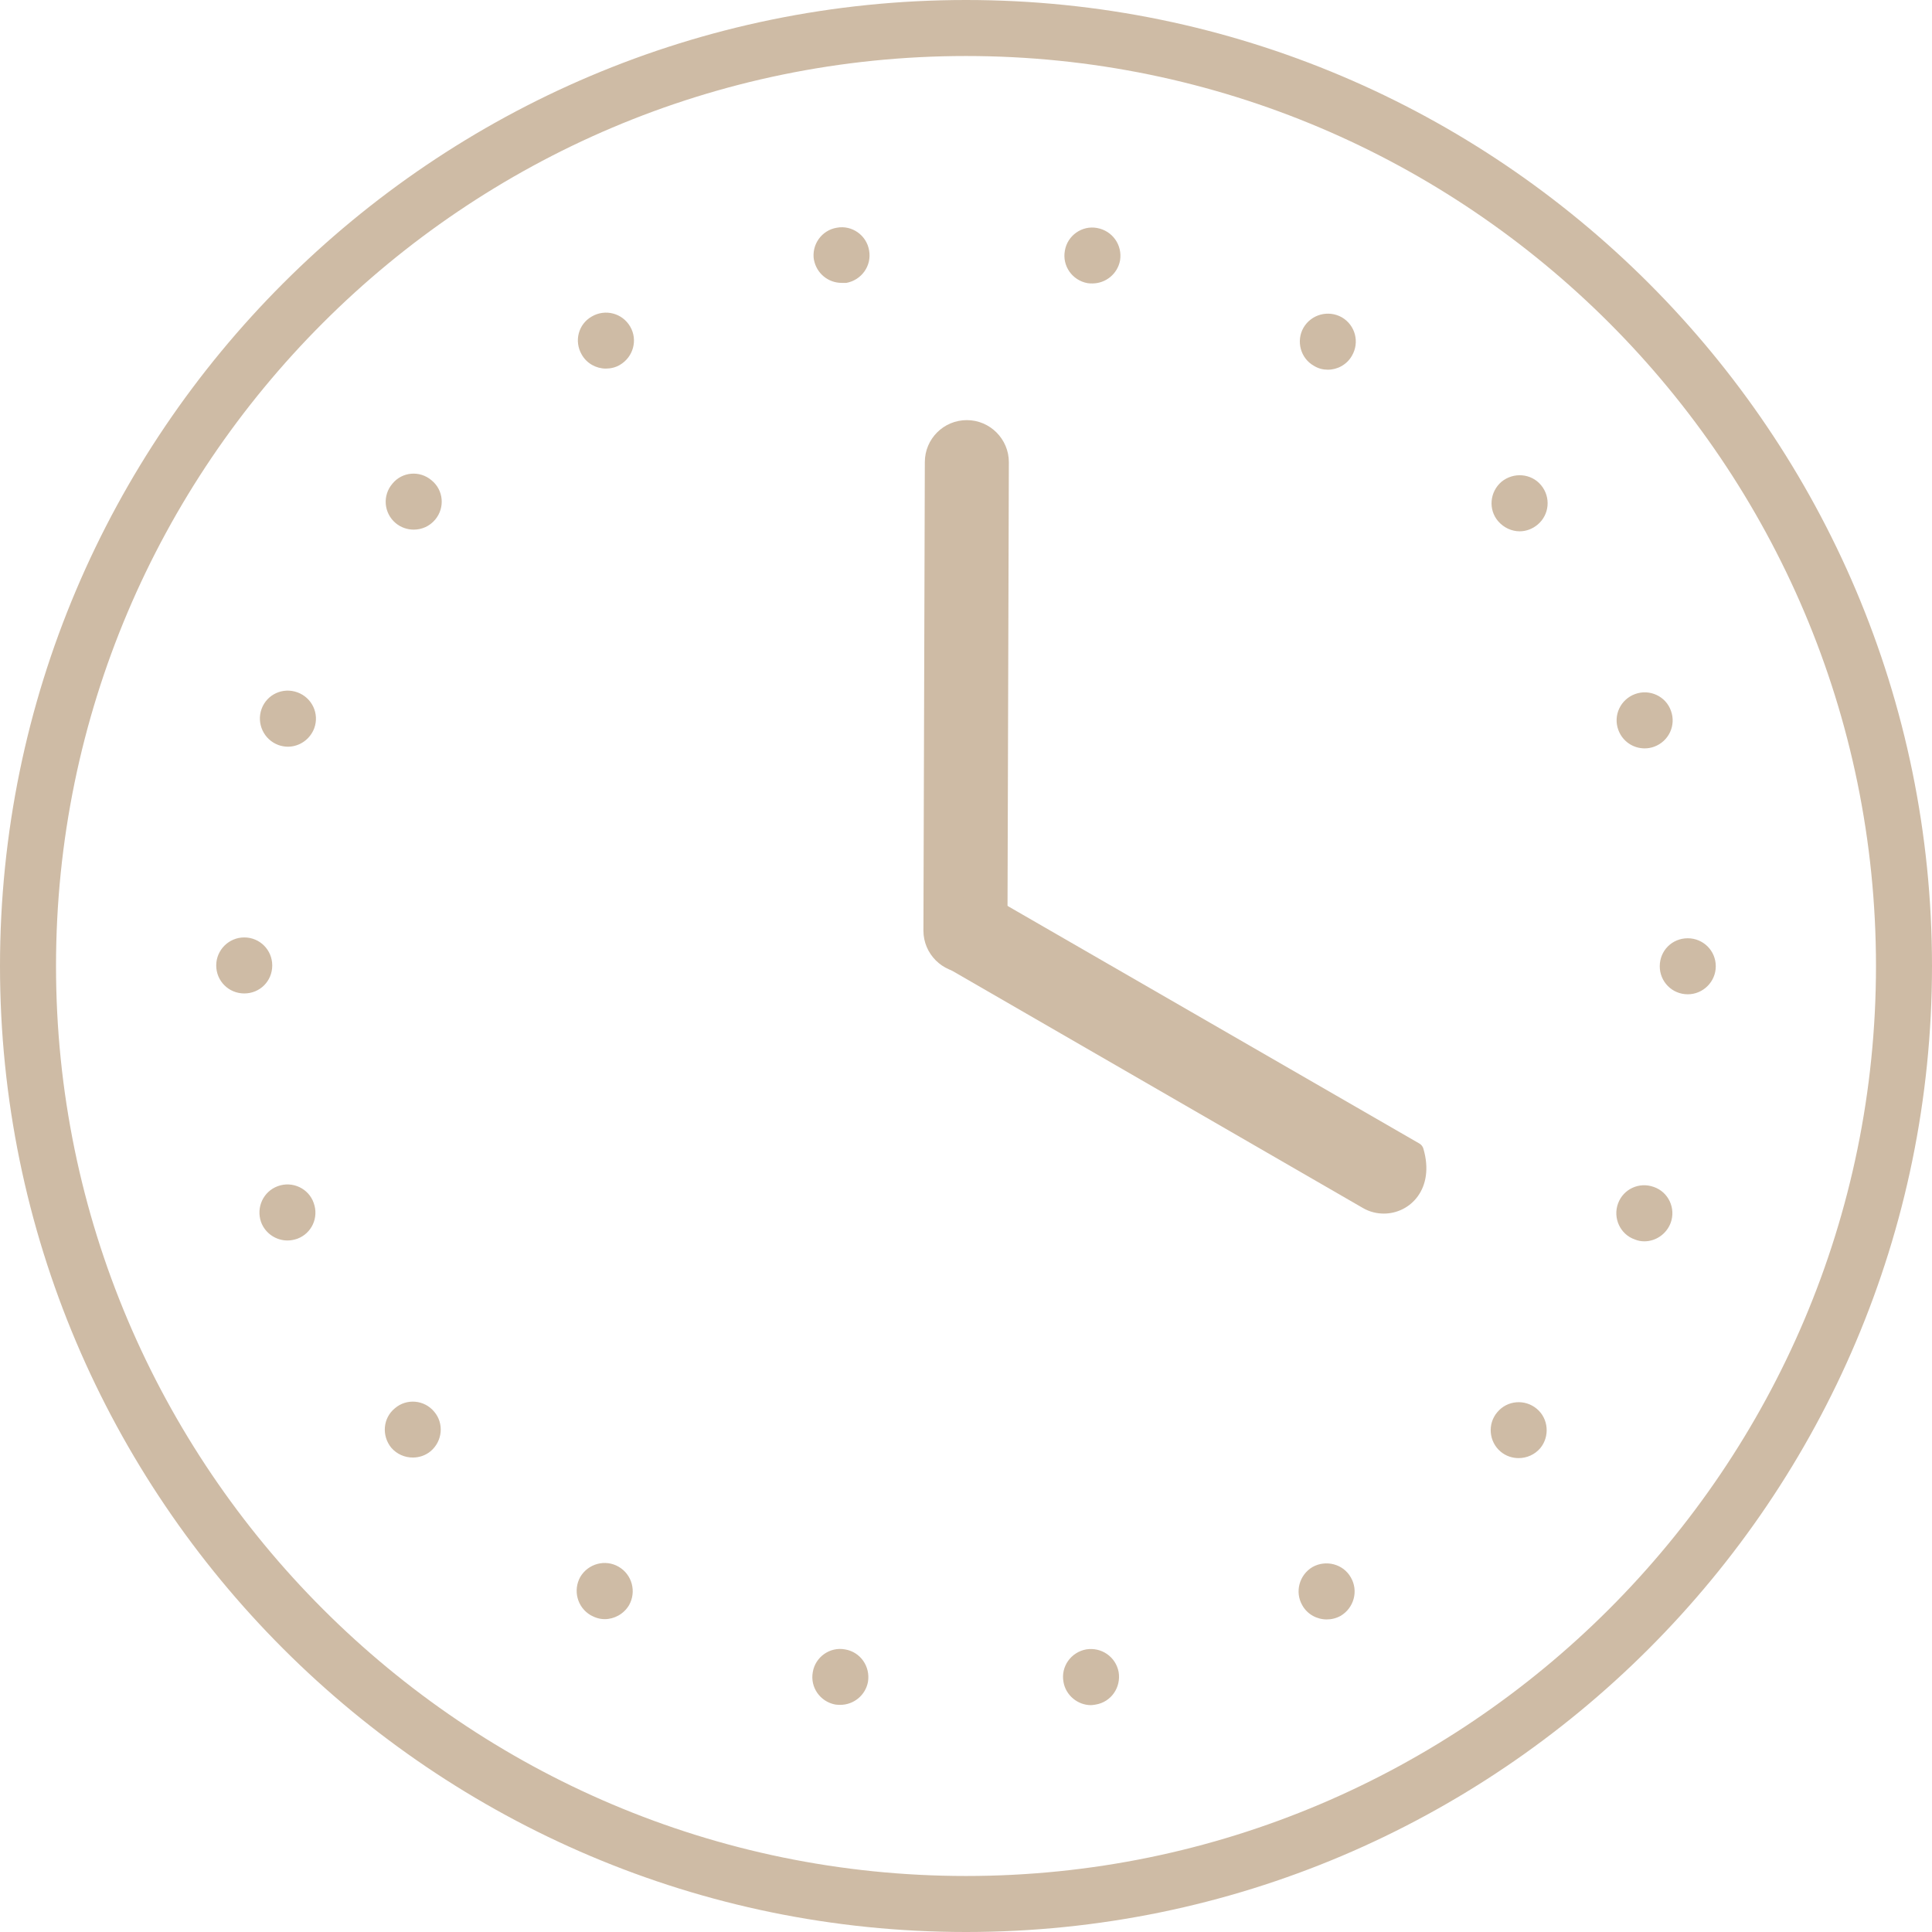 <svg viewBox="0 0 68.98 68.98" xmlns="http://www.w3.org/2000/svg" data-name="Calque 1" id="Calque_1">
  <defs>
    <style>
      .cls-1 {
        fill: #cebba5;
      }
    </style>
  </defs>
  <path d="M34.49,68.98C15.47,68.98,0,53.51,0,34.49S15.47,0,34.49,0s34.49,15.47,34.49,34.49-15.47,34.49-34.49,34.49ZM34.49,2C16.58,2,2,16.58,2,34.49s14.58,32.49,32.49,32.49,32.49-14.58,32.49-32.49S52.41,2,34.49,2Z" class="cls-1"></path>
  <path d="M37.97,60.05c-.1-.55.27-1.06.81-1.16h0c.55-.09,1.06.27,1.16.81h0c.09.55-.27,1.07-.82,1.16h0s-.11.02-.17.02h0c-.47,0-.9-.35-.98-.83ZM29.83,60.86c-.55-.1-.91-.62-.81-1.16h0c.09-.54.61-.91,1.15-.81h0c.55.09.91.61.82,1.16h0c-.09.48-.51.82-.99.82h0s-.11,0-.17-.01ZM46.5,57.32c-.28-.48-.11-1.09.36-1.37h0c.48-.27,1.1-.11,1.37.37h0c.28.48.11,1.09-.36,1.37h0c-.16.09-.33.13-.5.13h0c-.35,0-.69-.18-.87-.5ZM21.09,57.67c-.48-.28-.64-.89-.37-1.37h0c.28-.47.89-.64,1.37-.36h0c.48.28.64.89.37,1.37h0c-.19.32-.53.5-.87.5h0c-.17,0-.34-.05-.5-.14ZM53.58,51.83c-.42-.35-.48-.99-.12-1.41h0c.35-.42.98-.48,1.41-.12h0c.42.35.47.99.12,1.41h0c-.2.23-.48.35-.77.35h0c-.22,0-.45-.07-.64-.23ZM13.97,51.69c-.35-.43-.3-1.06.13-1.41h0c.42-.36,1.05-.3,1.4.12h0c.36.42.3,1.05-.12,1.41h0c-.19.16-.42.23-.64.23h0c-.29,0-.57-.12-.77-.35ZM58.36,44.25c-.51-.18-.78-.76-.59-1.28h0c.19-.52.76-.78,1.28-.59h0c.52.18.79.76.6,1.28h0c-.15.4-.53.66-.94.66h0c-.12,0-.23-.02-.35-.07ZM9.32,43.63c-.18-.52.08-1.09.6-1.28h0c.52-.19,1.1.08,1.28.6h0c.19.52-.07,1.09-.59,1.28h0c-.12.04-.23.06-.35.06h0c-.4,0-.79-.25-.94-.66ZM59.26,34.5c0-.56.44-1,1-1h0c.55,0,1,.44,1,1h0c0,.55-.45,1-1,1h0c-.56,0-1-.45-1-1ZM7.72,34.47h0c0-.55.45-1,1-1h0c.56,0,1,.45,1,1h0c0,.56-.44,1-1,1h0c-.55,0-1-.44-1-1ZM57.78,26.06c-.19-.52.08-1.09.6-1.28h0c.52-.19,1.1.08,1.28.6h0c.19.52-.08,1.09-.6,1.28h0c-.11.04-.22.06-.34.06h0c-.41,0-.79-.25-.94-.66ZM9.94,26.6c-.52-.19-.79-.77-.6-1.29h0c.19-.52.76-.78,1.28-.59h0c.52.19.79.76.6,1.28h0c-.15.4-.53.66-.94.66h0c-.11,0-.23-.02-.34-.06ZM53.49,18.61h0c-.36-.42-.3-1.05.12-1.41h0c.43-.35,1.06-.3,1.41.12h0c.36.43.3,1.06-.12,1.41h0c-.19.16-.42.24-.64.24h0c-.29,0-.57-.13-.77-.36ZM14.13,18.68c-.43-.36-.48-.99-.12-1.41h0c.35-.43.98-.48,1.4-.12h0c.43.35.48.98.13,1.4h0c-.2.24-.48.36-.77.36h0c-.23,0-.46-.08-.64-.23ZM46.91,13.06c-.48-.27-.64-.89-.37-1.36h0c.28-.48.89-.64,1.37-.37h0c.48.28.64.89.36,1.37h0c-.18.32-.52.5-.86.5h0c-.17,0-.34-.04-.5-.14ZM20.77,12.66c-.28-.48-.12-1.09.36-1.36h0c.48-.28,1.09-.12,1.37.36h0c.28.48.11,1.09-.37,1.37h0c-.15.09-.33.13-.5.13h0c-.34,0-.68-.18-.86-.5ZM38.83,10.11c-.55-.1-.91-.62-.81-1.16h0c.09-.54.61-.91,1.15-.81h0c.55.1.91.61.82,1.16h0c-.09.48-.51.82-.99.82h0c-.06,0-.11,0-.17-.01ZM29.06,9.28c-.09-.54.27-1.06.82-1.15h0c.54-.1,1.06.27,1.15.81h0c.1.55-.27,1.06-.81,1.16h0c-.06,0-.12,0-.17,0h0c-.48,0-.9-.34-.99-.83Z" class="cls-1"></path>
  <path d="M34.47,34.73h0c-.83,0-1.5-.68-1.5-1.5l.05-16.73c0-.83.67-1.5,1.5-1.5h0c.83,0,1.5.68,1.5,1.5l-.05,16.73c0,.83-.67,1.5-1.5,1.5Z" class="cls-1"></path>
  <path d="M49.41,43.33c-.25,0-.51-.06-.75-.2l-15.01-8.67c-.06-.04-.12-.1-.14-.17-.54-1.82,1.05-2.77,2.16-2.12l15.01,8.66c.07.04.12.11.14.18.42,1.43-.47,2.32-1.41,2.32Z" class="cls-1"></path>
</svg>